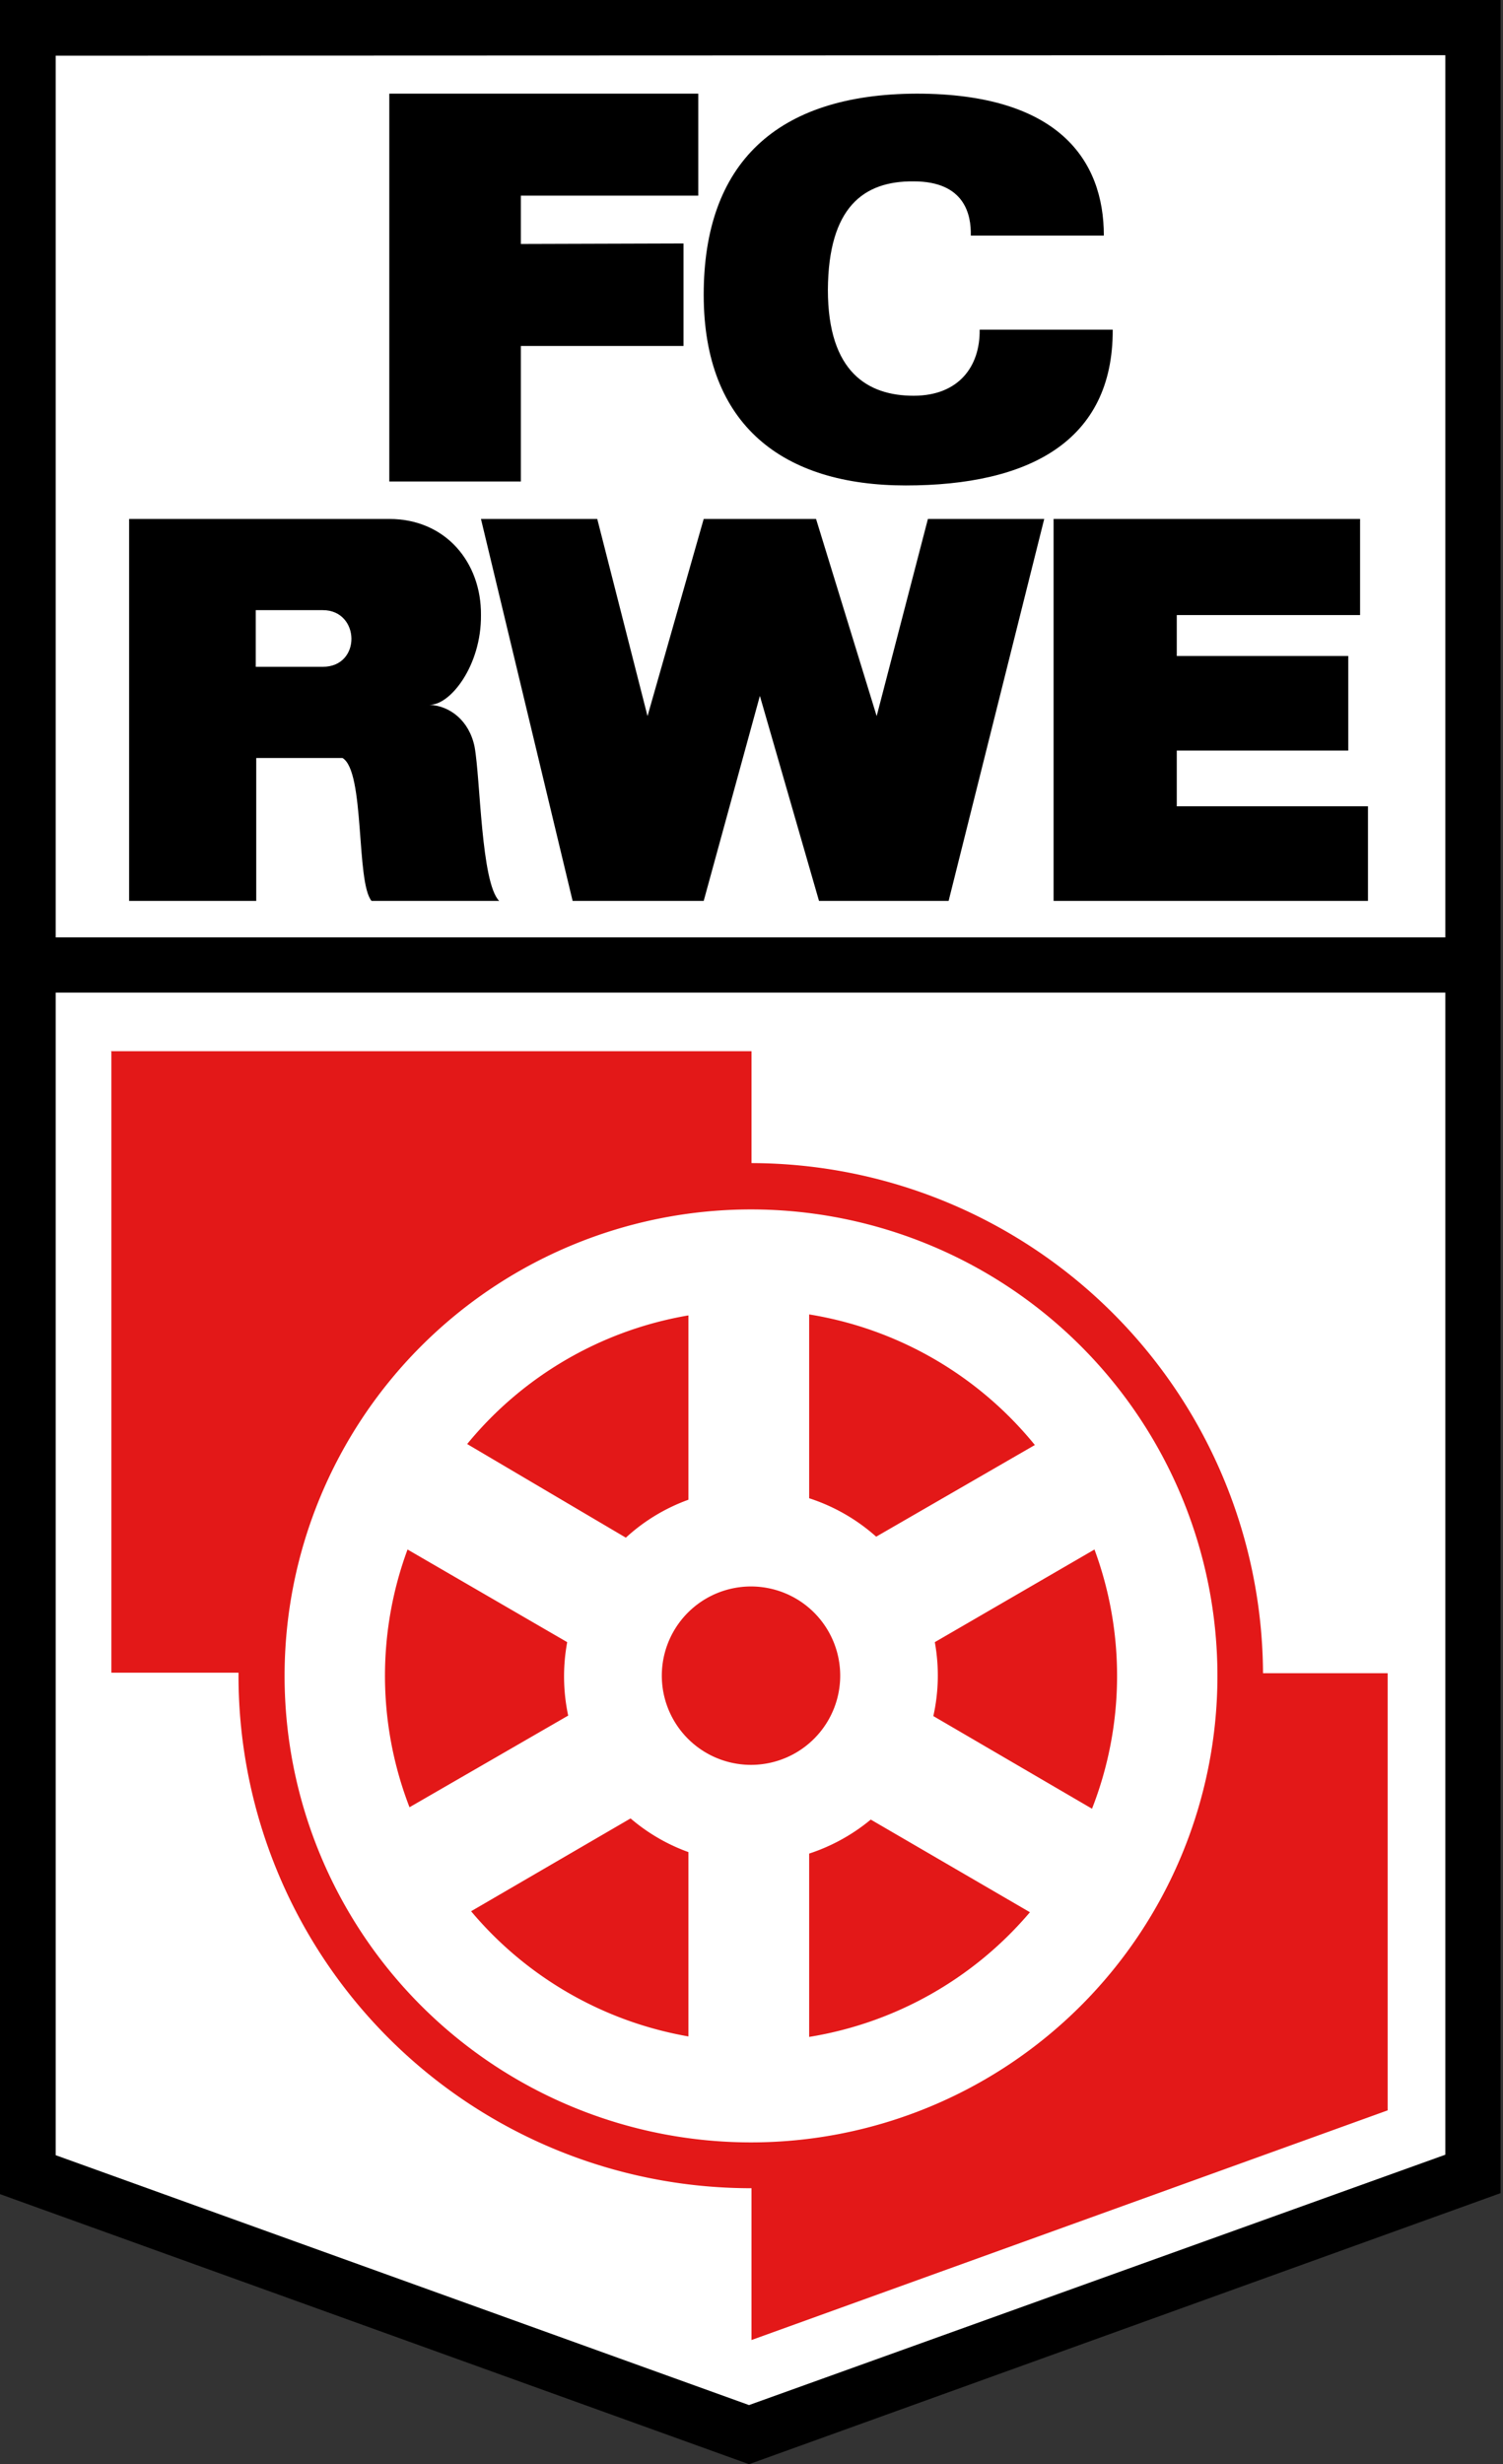 <svg xmlns="http://www.w3.org/2000/svg" width="305" height="500" fill="none"><rect width="100%" height="100%" fill="#333333" stroke="none"/><path fill="#fff" fill-rule="evenodd" d="M7 8.1h290.3v431.1l-145.5 52.4L6.9 439.3V8.1Z" clip-rule="evenodd"/><path fill="#000" fill-rule="evenodd" d="M304.5 0v445L152 500 0 445.2V0h304.5ZM11.3 11.3v426L152 488l141.3-50.8v-426l-282 .1Z" clip-rule="evenodd"/><path fill="#000" fill-rule="evenodd" d="M298.7 201.4H5.3v-11.2h293.4v11.2Z" clip-rule="evenodd"/><path fill="#E31818" fill-rule="evenodd" d="M22.6 213.4v126h25.8v.6a104 104 0 0 0 104 104h.1v30.8l129.1-46.6v-88.7h-25.3A104 104 0 0 0 152.5 236v-22.7h-130Zm129.8 32a94.6 94.6 0 1 1 0 189.3 94.6 94.6 0 0 1 0-189.3Zm11.8 21.3V304a38 38 0 0 1 13.6 7.8l32.2-18.6a74.3 74.3 0 0 0-45.8-26.5Zm-24.5.2A74.1 74.1 0 0 0 94.8 293L127 312c3.7-3.4 8-6 12.7-7.7V267Zm-57 47.5a74 74 0 0 0 .4 52.3l32.2-18.6a38.2 38.2 0 0 1-.2-14.9l-32.4-18.8Zm139.4 0-32.4 18.8a37.8 37.8 0 0 1-.3 15l32.2 18.8a74 74 0 0 0 .5-52.6Zm-69.7 7.5a18.1 18.1 0 1 0 0 36.2 18.1 18.1 0 0 0 0-36.2ZM127.9 369l-32.3 18.8a74.2 74.2 0 0 0 44.1 25.4v-37.4A37.7 37.7 0 0 1 128 369Zm48.8.2c-3.6 3-7.9 5.4-12.5 6.9v37.2A74.3 74.3 0 0 0 209 388l-32.3-18.8Z" clip-rule="evenodd"/><path fill="#000" fill-rule="evenodd" d="M79 19h62.7v20.7h-36v9.8l33-.1v20.8h-33v27.5H79V19ZM224 47.8h-27c.1-4.2-1.2-11-11.6-11-10.2-.1-17.3 5.3-17.4 22 0 16.8 8.2 21.5 17.4 21.5s13.5-6 13.4-13.4h27c.1 22.7-17.1 31.6-42 31.6-24.8 0-41-12.1-41-38.7S157.5 19.1 186 19c28.7 0 38 13.4 38 28.8ZM26.2 105.3v77.5H52v-29h17.5c4.6 2.7 2.7 25.2 5.9 29h25.9c-3.7-3.7-3.8-24.8-5-31.3-1.1-5.3-5-8.3-9.2-8.5 4.2.2 10.6-7.9 10.5-18.2.1-10.6-7.1-19.5-18.6-19.5H26.2ZM52 123.8h13.5c7.6 0 7.9 11.5 0 11.5H51.9v-11.5ZM97.6 105.3l18.6 77.5h26.6l11.4-41.6 12 41.6h26.3l19.4-77.5h-23.6l-10.4 40-12.3-40h-22.8l-11.4 40-10.2-40H97.6ZM213.8 105.3v77.5h63.8v-19.2h-38.8v-11.3h34.8v-19.2h-34.8v-8.3H276v-19.5h-62.3Z" clip-rule="evenodd"/></svg>